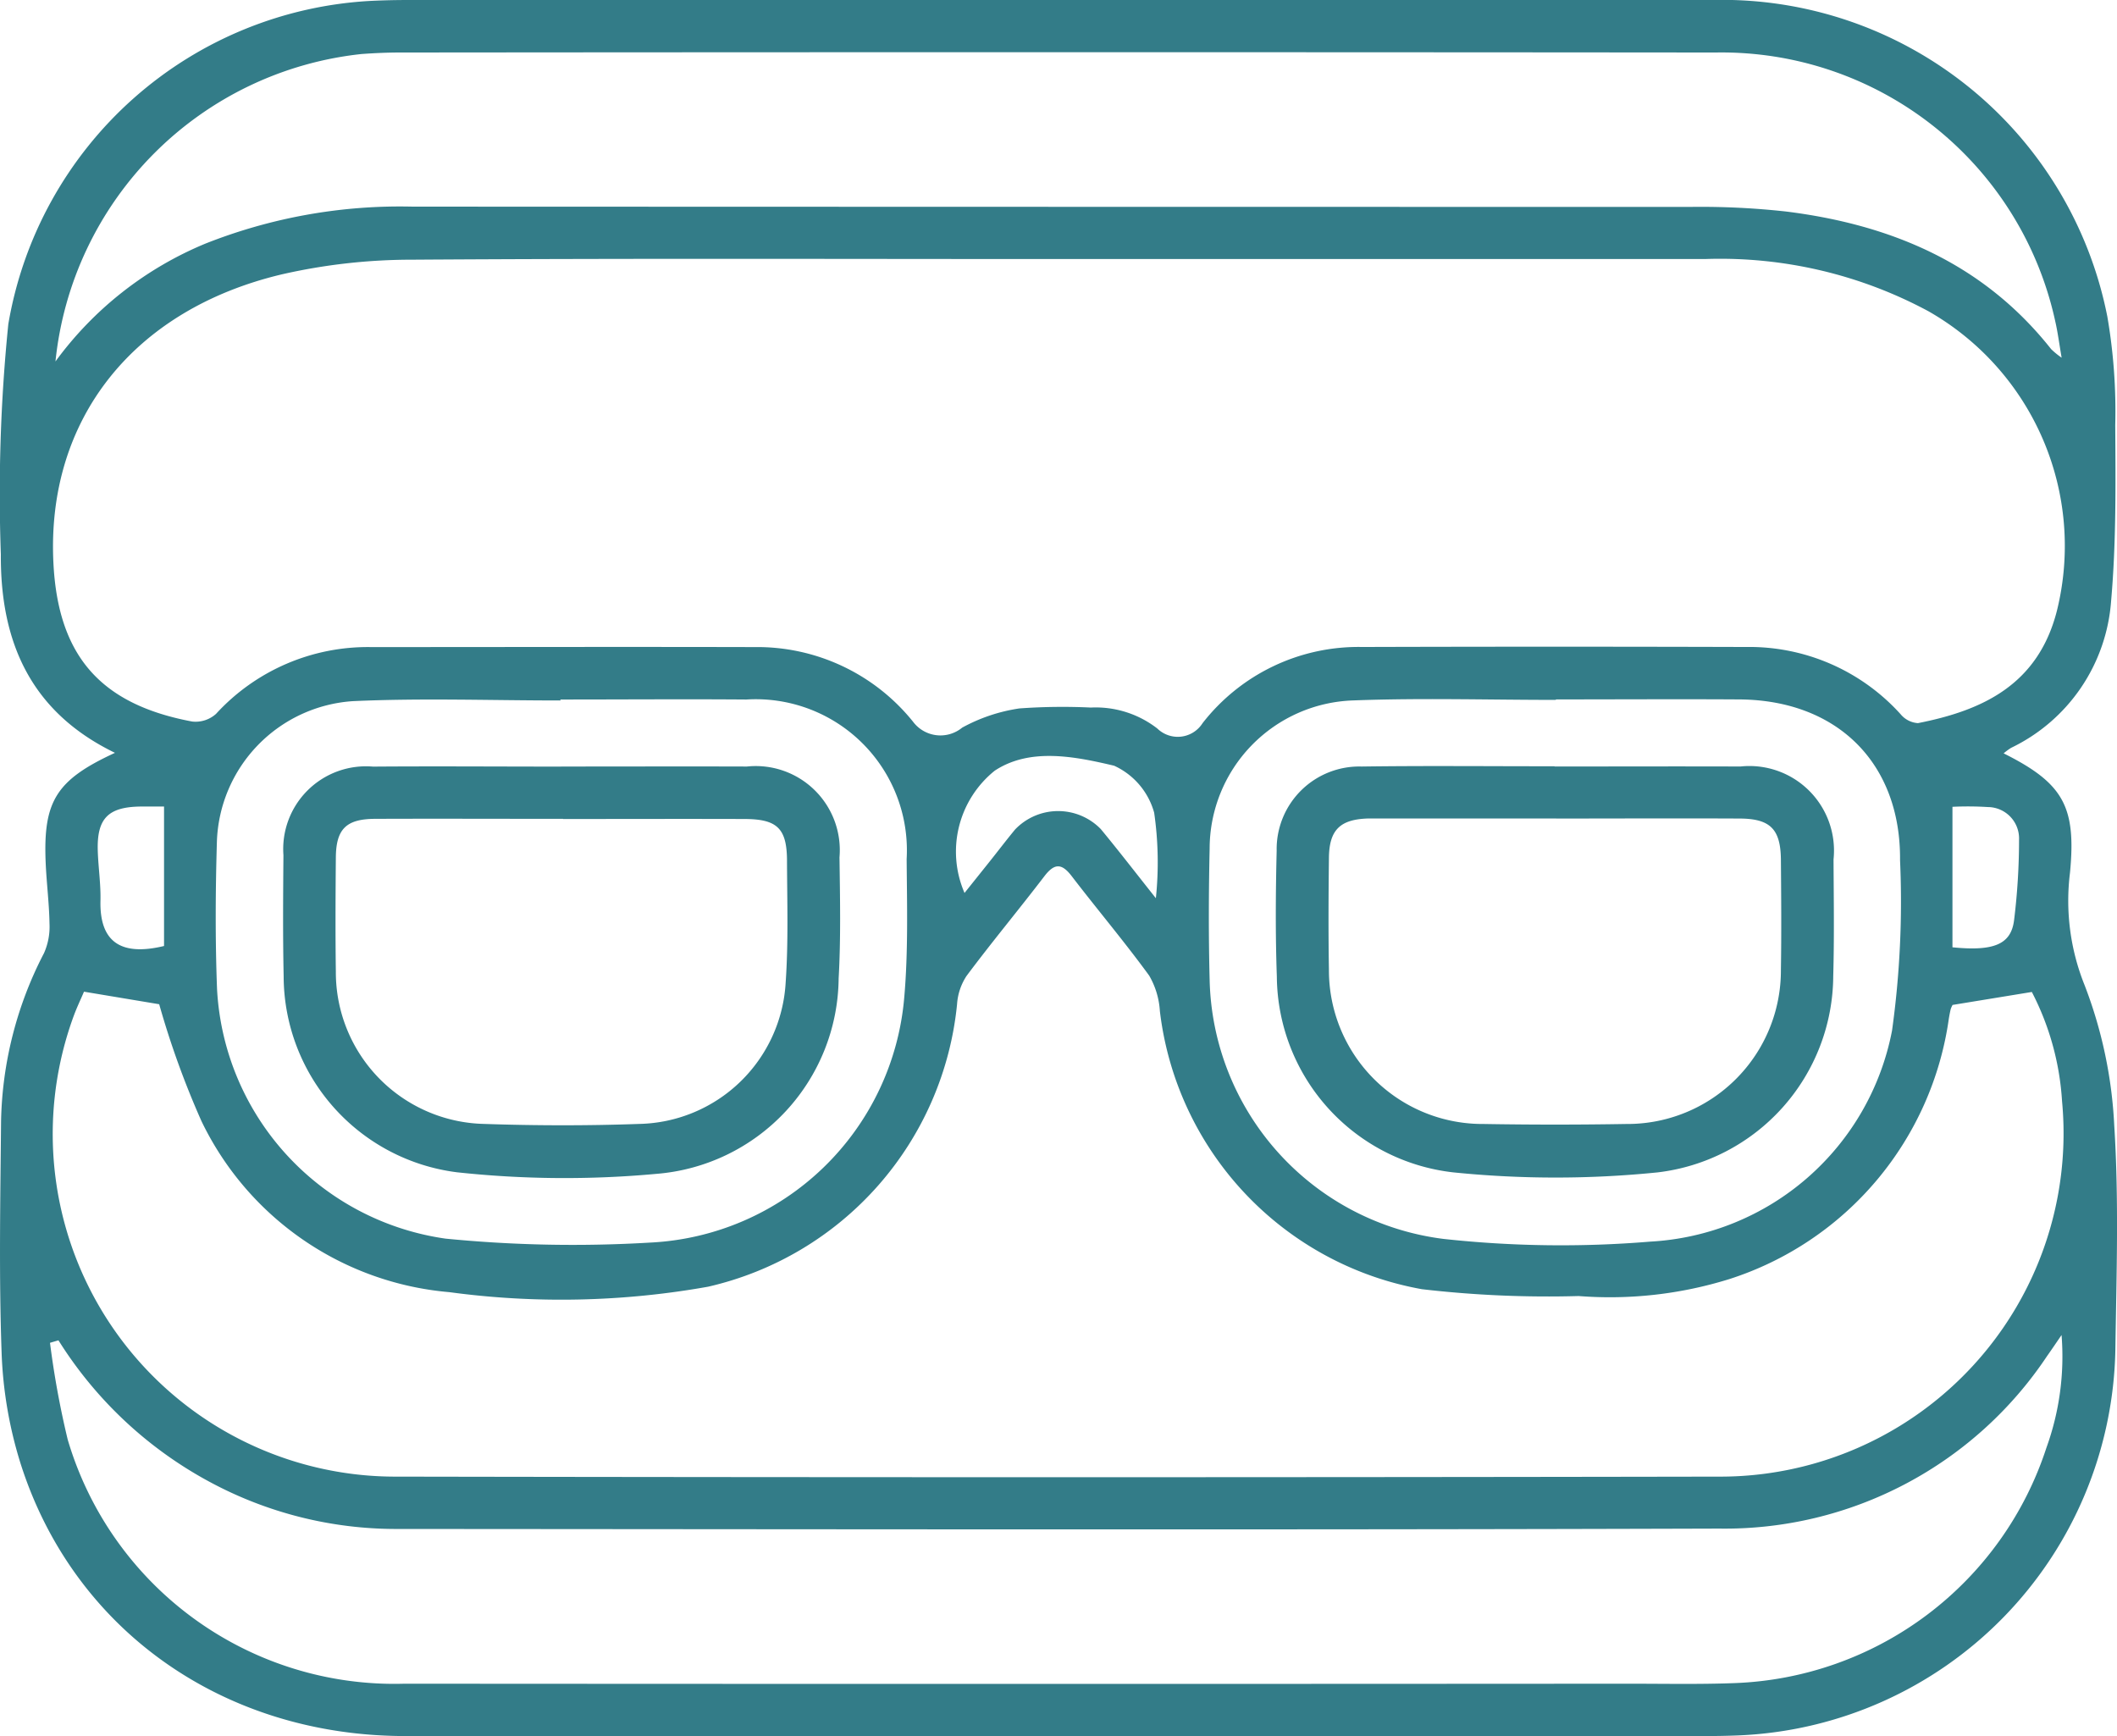 <svg id="Gruppe_339" data-name="Gruppe 339" xmlns="http://www.w3.org/2000/svg" xmlns:xlink="http://www.w3.org/1999/xlink" width="85.11" height="69.796" viewBox="0 0 85.11 69.796">
  <defs>
    <clipPath id="clip-path">
      <rect id="Rechteck_89" data-name="Rechteck 89" width="85.11" height="69.796" fill="#337c88"/>
    </clipPath>
  </defs>
  <g id="Gruppe_339-2" data-name="Gruppe 339" clip-path="url(#clip-path)">
    <path id="Pfad_275" data-name="Pfad 275" d="M4.622,30.265C1.188,28.6.012,25.746.034,22.288a67.832,67.832,0,0,1,.3-9.255,15.634,15.634,0,0,1,14.63-13C15.447.011,15.926,0,16.405,0Q42.62,0,68.835,0A15.786,15.786,0,0,1,84.72,12.719a22.335,22.335,0,0,1,.319,4.373c.015,2.356.041,4.724-.166,7.067a7.12,7.12,0,0,1-4.021,5.906,2.623,2.623,0,0,0-.3.221c2.4,1.2,2.924,2.135,2.668,4.8a9.094,9.094,0,0,0,.588,4.521A18.089,18.089,0,0,1,85,45.26c.189,2.986.089,5.993.044,8.991A15.811,15.811,0,0,1,69.878,69.767c-.925.038-1.853.025-2.779.025q-25.4,0-50.8,0c-7.319,0-13.369-4.273-15.486-11a16.848,16.848,0,0,1-.748-4.4C-.046,51.3.014,48.2.042,45.109A15.257,15.257,0,0,1,1.77,38.316a2.617,2.617,0,0,0,.22-1.18c-.013-.828-.121-1.654-.155-2.482-.1-2.447.426-3.3,2.788-4.389M42.527,10.414c-8.657,0-17.313-.031-25.969.026a23.5,23.5,0,0,0-5.212.586c-6.009,1.421-9.472,5.855-9.2,11.573.177,3.745,1.874,5.715,5.581,6.408a1.229,1.229,0,0,0,.958-.308,8.271,8.271,0,0,1,6.232-2.685c5.143,0,10.285-.013,15.428,0a8.034,8.034,0,0,1,6.362,3,1.376,1.376,0,0,0,1.976.238,6.842,6.842,0,0,1,2.3-.772,24.078,24.078,0,0,1,2.871-.035,4.038,4.038,0,0,1,2.673.842,1.18,1.18,0,0,0,1.819-.213,7.937,7.937,0,0,1,6.422-3.064q7.714-.023,15.428,0a8.193,8.193,0,0,1,6.218,2.707.985.985,0,0,0,.694.354c2.574-.506,4.824-1.527,5.586-4.516a10.856,10.856,0,0,0-5.166-12.043,17.656,17.656,0,0,0-8.929-2.1q-13.033,0-26.065,0M3.377,39.867c-.1.24-.266.583-.4.939a13.774,13.774,0,0,0,13,18.557q26.548.047,53.1,0A13.8,13.8,0,0,0,82.9,44.26a10.968,10.968,0,0,0-1.214-4.381L78.5,40.4a.957.957,0,0,0-.074.165c-.031.123-.053.249-.075.375A12.884,12.884,0,0,1,69.52,51.423a16.16,16.16,0,0,1-6.054.68,43.855,43.855,0,0,1-6.3-.275A12.9,12.9,0,0,1,46.63,40.642,3.21,3.21,0,0,0,46.2,39.22c-.995-1.366-2.088-2.659-3.116-4-.407-.532-.7-.514-1.1.01-1.027,1.343-2.11,2.644-3.123,4a2.344,2.344,0,0,0-.384,1.14,12.963,12.963,0,0,1-10.01,11.358,33.6,33.6,0,0,1-10.4.219A12.214,12.214,0,0,1,8.1,45.072a34.975,34.975,0,0,1-1.7-4.7l-3.026-.505M2.35,53.883l-.34.1a35.932,35.932,0,0,0,.712,3.89,13.691,13.691,0,0,0,13.538,9.815q24.624.017,49.247,0c1.405,0,2.812.029,4.215-.024A13.715,13.715,0,0,0,82.273,58.2a10.787,10.787,0,0,0,.608-4.529c-.265.385-.419.615-.58.841a15.562,15.562,0,0,1-13.179,6.94c-17.725.056-35.45.026-53.175.015a15.785,15.785,0,0,1-7.531-1.9A16.264,16.264,0,0,1,2.35,53.883M2.23,14.531a14.178,14.178,0,0,1,6.035-4.74,21.242,21.242,0,0,1,8.33-1.484q25.687.01,51.374.011a31.237,31.237,0,0,1,3.824.184c4.23.525,7.945,2.086,10.668,5.532a3.167,3.167,0,0,0,.423.346c-.1-.584-.156-1.025-.255-1.456A13.726,13.726,0,0,0,68.983,2.111q-26.454-.024-52.908,0c-.511,0-1.022.024-1.532.06A13.848,13.848,0,0,0,2.23,14.531M62.552,28.115v.022c-2.713,0-5.429-.082-8.138.021a5.97,5.97,0,0,0-5.783,5.967c-.039,1.752-.045,3.506,0,5.257a10.743,10.743,0,0,0,9.407,10.425,43.544,43.544,0,0,0,8.31.108,10.478,10.478,0,0,0,9.718-8.485,37.53,37.53,0,0,0,.322-6.848c.033-3.908-2.529-6.44-6.465-6.464-2.458-.015-4.915,0-7.373,0m-40.019,0v.042c-2.779,0-5.563-.1-8.337.027a5.858,5.858,0,0,0-5.474,5.647c-.058,1.976-.07,3.957.006,5.932a10.711,10.711,0,0,0,9.185,10.029,52.224,52.224,0,0,0,8.225.159,10.779,10.779,0,0,0,10.219-9.872c.16-1.837.109-3.7.095-5.545a6.074,6.074,0,0,0-6.443-6.415c-2.492-.019-4.984,0-7.477,0m23.939,7.992a13.931,13.931,0,0,0-.068-3.442,2.934,2.934,0,0,0-1.61-1.889c-1.567-.369-3.377-.739-4.8.2a4.175,4.175,0,0,0-1.214,4.915c.351-.439.687-.858,1.022-1.278s.665-.855,1.01-1.272a2.393,2.393,0,0,1,3.445-.019c.705.852,1.38,1.729,2.219,2.785M6.595,32.424c-.3,0-.616,0-.928,0-1.32.013-1.778.476-1.736,1.786.021.666.124,1.331.108,2-.039,1.677.84,2.234,2.556,1.821Zm71.9.011v5.648c1.669.167,2.356-.12,2.477-1.088a26.48,26.48,0,0,0,.2-3.236,1.263,1.263,0,0,0-1.255-1.314,12.839,12.839,0,0,0-1.42-.01" transform="translate(0 0)" fill="#337c88"/>
    <path id="Pfad_276" data-name="Pfad 276" d="M211.9,120.551c2.49,0,4.979-.009,7.469,0a3.4,3.4,0,0,1,3.745,3.733c.007,1.561.032,3.124-.012,4.684a7.994,7.994,0,0,1-7.061,7.9,40.649,40.649,0,0,1-8.208,0,7.988,7.988,0,0,1-7.1-7.87c-.06-1.687-.048-3.378-.007-5.066a3.322,3.322,0,0,1,3.415-3.38c2.585-.036,5.171-.009,7.756-.011m.067,2.1h-7.377c-.064,0-.128,0-.191,0-1.12.036-1.557.458-1.569,1.58-.017,1.5-.026,3,0,4.495a6.177,6.177,0,0,0,6.213,6.206q2.873.049,5.748,0a6.171,6.171,0,0,0,6.21-6.206c.024-1.466.012-2.933,0-4.4-.008-1.245-.421-1.668-1.661-1.673-2.459-.012-4.918,0-7.377,0" transform="translate(-149.4 -89.736)" fill="#337c88"/>
    <path id="Pfad_277" data-name="Pfad 277" d="M55.71,120.561c2.489,0,4.978-.008,7.468,0a3.379,3.379,0,0,1,3.723,3.651c.022,1.624.057,3.253-.034,4.873a7.958,7.958,0,0,1-7.325,7.851,40.312,40.312,0,0,1-8.019-.063A7.965,7.965,0,0,1,44.555,129c-.035-1.624-.022-3.249-.009-4.874a3.327,3.327,0,0,1,3.6-3.562c2.521-.019,5.042,0,7.563,0m.079,2.1c-2.522,0-5.045-.01-7.567,0-1.155.006-1.559.414-1.568,1.553-.013,1.53-.021,3.06,0,4.59a6.1,6.1,0,0,0,5.967,6.122c2.073.07,4.152.074,6.225,0a6.025,6.025,0,0,0,5.892-5.685c.113-1.618.06-3.249.054-4.874,0-1.326-.391-1.7-1.726-1.7-2.426-.008-4.853,0-7.279,0" transform="translate(-33.151 -89.745)" fill="#337c88"/>
  </g>
</svg>
